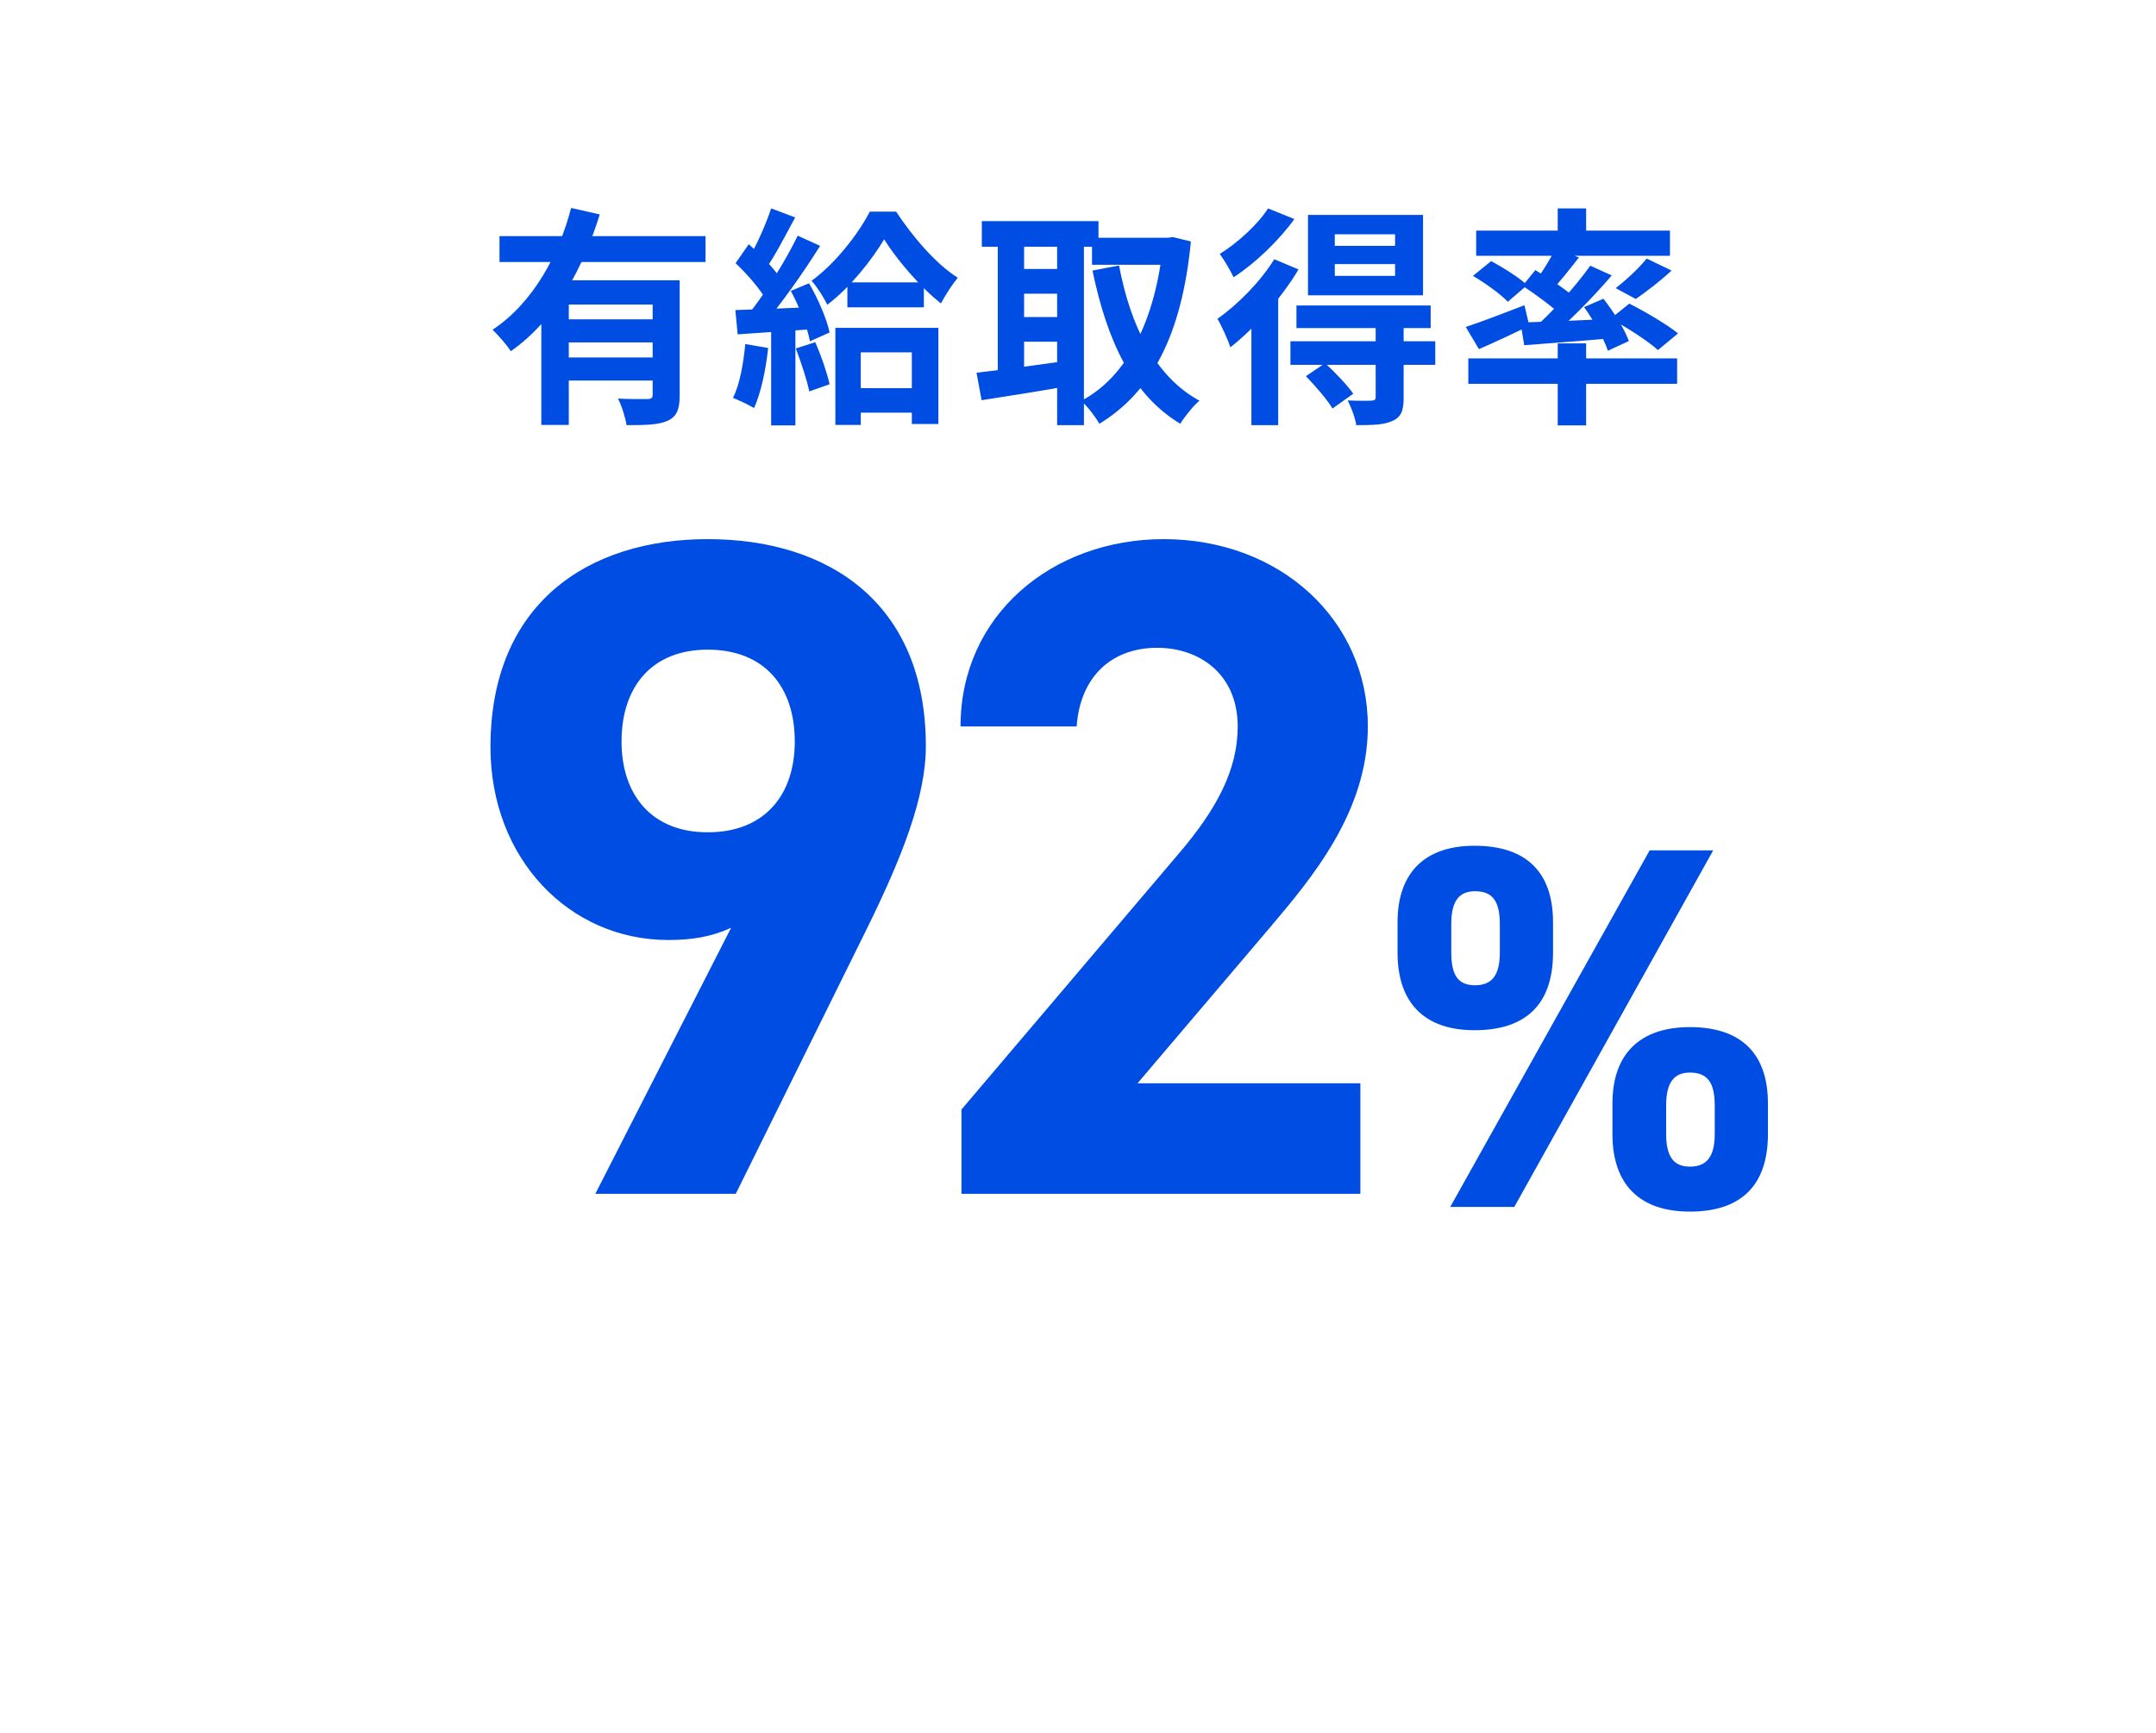 <svg width="112" height="90" viewBox="0 0 112 90" fill="none" xmlns="http://www.w3.org/2000/svg">
<rect width="112" height="90" fill="white"/>
<path d="M25.948 12.264H36.652V13.608H25.948V12.264ZM29.188 16.584H34.408V17.784H29.188V16.584ZM28.12 14.556H34.192V15.816H29.548V22.068H28.12V14.556ZM33.904 14.556H35.308V20.52C35.308 21.228 35.176 21.624 34.684 21.852C34.204 22.068 33.52 22.08 32.548 22.08C32.488 21.684 32.296 21.072 32.104 20.7C32.728 20.736 33.436 20.724 33.64 20.724C33.832 20.724 33.904 20.664 33.904 20.496V14.556ZM29.668 10.8L31.156 11.136C30.316 13.848 28.876 16.608 26.536 18.24C26.332 17.916 25.876 17.4 25.588 17.124C27.724 15.72 29.068 13.14 29.668 10.8ZM29.188 18.564H34.408V19.764H29.188V18.564ZM44.02 14.664H47.992V15.96H44.02V14.664ZM44.152 20.16H48.16V21.432H44.152V20.16ZM45.928 12.432C45.28 13.512 44.176 14.916 42.976 15.828C42.796 15.444 42.436 14.892 42.16 14.58C43.384 13.704 44.608 12.12 45.184 10.992H46.552C47.38 12.252 48.592 13.692 49.756 14.424C49.456 14.784 49.12 15.312 48.88 15.756C47.8 14.916 46.588 13.476 45.928 12.432ZM43.396 17.028H48.748V22.02H47.368V18.3H44.716V22.068H43.396V17.028ZM40.06 10.824L41.308 11.292C40.816 12.204 40.264 13.272 39.796 13.944L38.836 13.524C39.268 12.816 39.784 11.664 40.06 10.824ZM41.44 12.24L42.604 12.768C41.74 14.148 40.564 15.816 39.652 16.86L38.824 16.392C39.712 15.3 40.816 13.536 41.44 12.24ZM38.212 13.668L38.896 12.684C39.532 13.236 40.276 13.992 40.588 14.544L39.844 15.66C39.556 15.084 38.824 14.244 38.212 13.668ZM41.08 15.108L42.028 14.712C42.496 15.516 42.952 16.572 43.096 17.268L42.076 17.724C41.944 17.028 41.536 15.936 41.08 15.108ZM38.2 16.104C39.304 16.068 40.924 16.008 42.508 15.936L42.496 17.076C41.02 17.184 39.484 17.28 38.32 17.364L38.2 16.104ZM41.344 18.096L42.352 17.772C42.652 18.456 42.964 19.356 43.096 19.956L42.04 20.328C41.92 19.728 41.608 18.804 41.344 18.096ZM38.716 17.868L39.904 18.072C39.784 19.224 39.52 20.424 39.172 21.192C38.92 21.036 38.38 20.784 38.08 20.664C38.428 19.956 38.62 18.888 38.716 17.868ZM40.06 16.74H41.32V22.092H40.06V16.74ZM56.728 12.348H60.82V13.752H56.728V12.348ZM51.004 11.484H57.064V12.816H51.004V11.484ZM52.588 13.968H55.48V15.252H52.588V13.968ZM52.588 16.464H55.48V17.748H52.588V16.464ZM60.424 12.348H60.676L60.928 12.312L61.864 12.54C61.396 17.4 59.824 20.352 57.112 22.008C56.896 21.636 56.488 21.096 56.164 20.82C58.552 19.572 60.028 16.62 60.424 12.66V12.348ZM58.132 13.788C58.72 16.908 60.004 19.56 62.308 20.808C61.984 21.084 61.54 21.636 61.312 22.008C58.792 20.484 57.508 17.676 56.752 14.052L58.132 13.788ZM51.832 12.036H53.2V19.884H51.832V12.036ZM54.916 12.036H56.308V22.08H54.916V12.036ZM50.728 19.356C51.916 19.224 53.704 18.984 55.396 18.744L55.48 20.052C53.92 20.328 52.252 20.592 50.992 20.784L50.728 19.356ZM69.34 13.716V14.328H72.472V13.716H69.34ZM69.34 12.168V12.768H72.472V12.168H69.34ZM67.948 11.16H73.924V15.336H67.948V11.16ZM67.348 15.864H74.32V17.04H67.348V15.864ZM67.036 17.724H74.56V18.948H67.036V17.724ZM71.464 16.896H72.916V20.652C72.916 21.312 72.796 21.66 72.328 21.864C71.884 22.068 71.284 22.08 70.456 22.08C70.396 21.684 70.192 21.156 70.012 20.796C70.516 20.82 71.08 20.82 71.236 20.808C71.416 20.796 71.464 20.76 71.464 20.616V16.896ZM67.84 19.536L68.836 18.864C69.352 19.332 69.988 20.004 70.3 20.448L69.22 21.216C68.956 20.76 68.332 20.052 67.84 19.536ZM66.196 13.464L67.456 13.992C66.58 15.468 65.176 17.052 63.916 18.036C63.82 17.724 63.46 16.908 63.244 16.56C64.3 15.816 65.476 14.628 66.196 13.464ZM65.872 10.824L67.24 11.376C66.436 12.492 65.212 13.668 64.084 14.4C63.928 14.076 63.592 13.488 63.364 13.188C64.3 12.612 65.368 11.628 65.872 10.824ZM65.008 16.14L66.34 14.808L66.4 14.844V22.08H65.008V16.14ZM80.92 10.824H82.396V12.504H80.92V10.824ZM80.92 17.832H82.396V22.092H80.92V17.832ZM76.276 18.612H87.124V19.932H76.276V18.612ZM76.684 11.976H86.752V13.284H76.684V11.976ZM85.54 13.428L86.836 14.052C86.224 14.616 85.516 15.156 84.976 15.528L83.932 14.964C84.46 14.556 85.156 13.92 85.54 13.428ZM80.8 12.924L82.024 13.368C81.532 14.004 81.004 14.664 80.584 15.108L79.684 14.712C80.068 14.22 80.536 13.452 80.8 12.924ZM82.612 13.8L83.728 14.304C82.72 15.48 81.4 16.824 80.356 17.652L79.516 17.196C80.56 16.308 81.844 14.88 82.612 13.8ZM79.096 14.844L79.756 14.028C80.44 14.436 81.388 15.06 81.844 15.492L81.136 16.416C80.716 15.972 79.792 15.3 79.096 14.844ZM78.988 16.752C80.176 16.716 81.964 16.644 83.728 16.56L83.716 17.568C82.096 17.712 80.452 17.832 79.18 17.928L78.988 16.752ZM82.288 15.948L83.296 15.516C83.824 16.188 84.4 17.1 84.616 17.712L83.524 18.216C83.332 17.604 82.792 16.644 82.288 15.948ZM76.144 16.98C76.912 16.728 78.076 16.284 79.192 15.852L79.444 16.92C78.556 17.352 77.608 17.796 76.828 18.132L76.144 16.98ZM76.516 14.328L77.464 13.56C78.088 13.896 78.928 14.424 79.336 14.808L78.328 15.672C77.956 15.276 77.152 14.7 76.516 14.328ZM83.668 16.548L84.64 15.768C85.468 16.188 86.596 16.848 87.172 17.316L86.128 18.18C85.612 17.712 84.508 17.004 83.668 16.548Z" fill="#004DE3"/>
<path d="M70.668 56.261V62H49.947V57.623L61.183 44.392C63.275 41.96 64.296 39.917 64.296 37.728C64.296 35.005 62.302 33.643 60.113 33.643C57.827 33.643 56.124 35.053 55.93 37.728H49.898C49.898 31.94 54.665 28 60.453 28C66.485 28 71.057 32.183 71.057 37.728C71.057 42.155 68.139 45.608 65.999 48.138L59.092 56.261H70.668Z" fill="#004DE3"/>
<path d="M30.926 62L37.979 48.186C36.909 48.673 35.888 48.819 34.72 48.819C29.564 48.819 25.479 44.587 25.479 38.798C25.479 31.357 30.537 28 36.763 28C43.038 28 48.096 31.308 48.096 38.75C48.096 41.377 46.88 44.489 44.983 48.332L38.222 62H30.926ZM41.287 38.507C41.287 35.685 39.73 33.74 36.763 33.74C33.845 33.74 32.288 35.685 32.288 38.507C32.288 41.279 33.845 43.225 36.763 43.225C39.73 43.225 41.287 41.279 41.287 38.507Z" fill="#004DE3"/>
<path d="M85.696 44.165H88.996L78.665 62.682H75.337L85.696 44.165ZM91.841 57.315V58.898C91.841 61.314 90.687 62.924 87.789 62.924C85.159 62.924 83.763 61.502 83.763 58.898V57.315C83.763 54.712 85.213 53.343 87.789 53.343C90.419 53.343 91.841 54.685 91.841 57.315ZM87.789 60.589C88.674 60.589 89.077 60.052 89.077 58.898V57.396C89.077 56.161 88.648 55.705 87.789 55.705C86.984 55.705 86.554 56.188 86.554 57.396V58.898C86.554 60.052 86.93 60.589 87.789 60.589ZM80.677 47.896V49.479C80.677 51.894 79.523 53.504 76.598 53.504C73.995 53.504 72.6 52.082 72.6 49.479V47.896C72.6 45.292 74.049 43.924 76.598 43.924C79.255 43.924 80.677 45.266 80.677 47.896ZM76.625 51.17C77.511 51.17 77.913 50.633 77.913 49.479V47.976C77.913 46.742 77.484 46.285 76.625 46.285C75.82 46.285 75.391 46.769 75.391 47.976V49.479C75.391 50.633 75.739 51.17 76.625 51.17Z" fill="#004DE3"/>
</svg>
